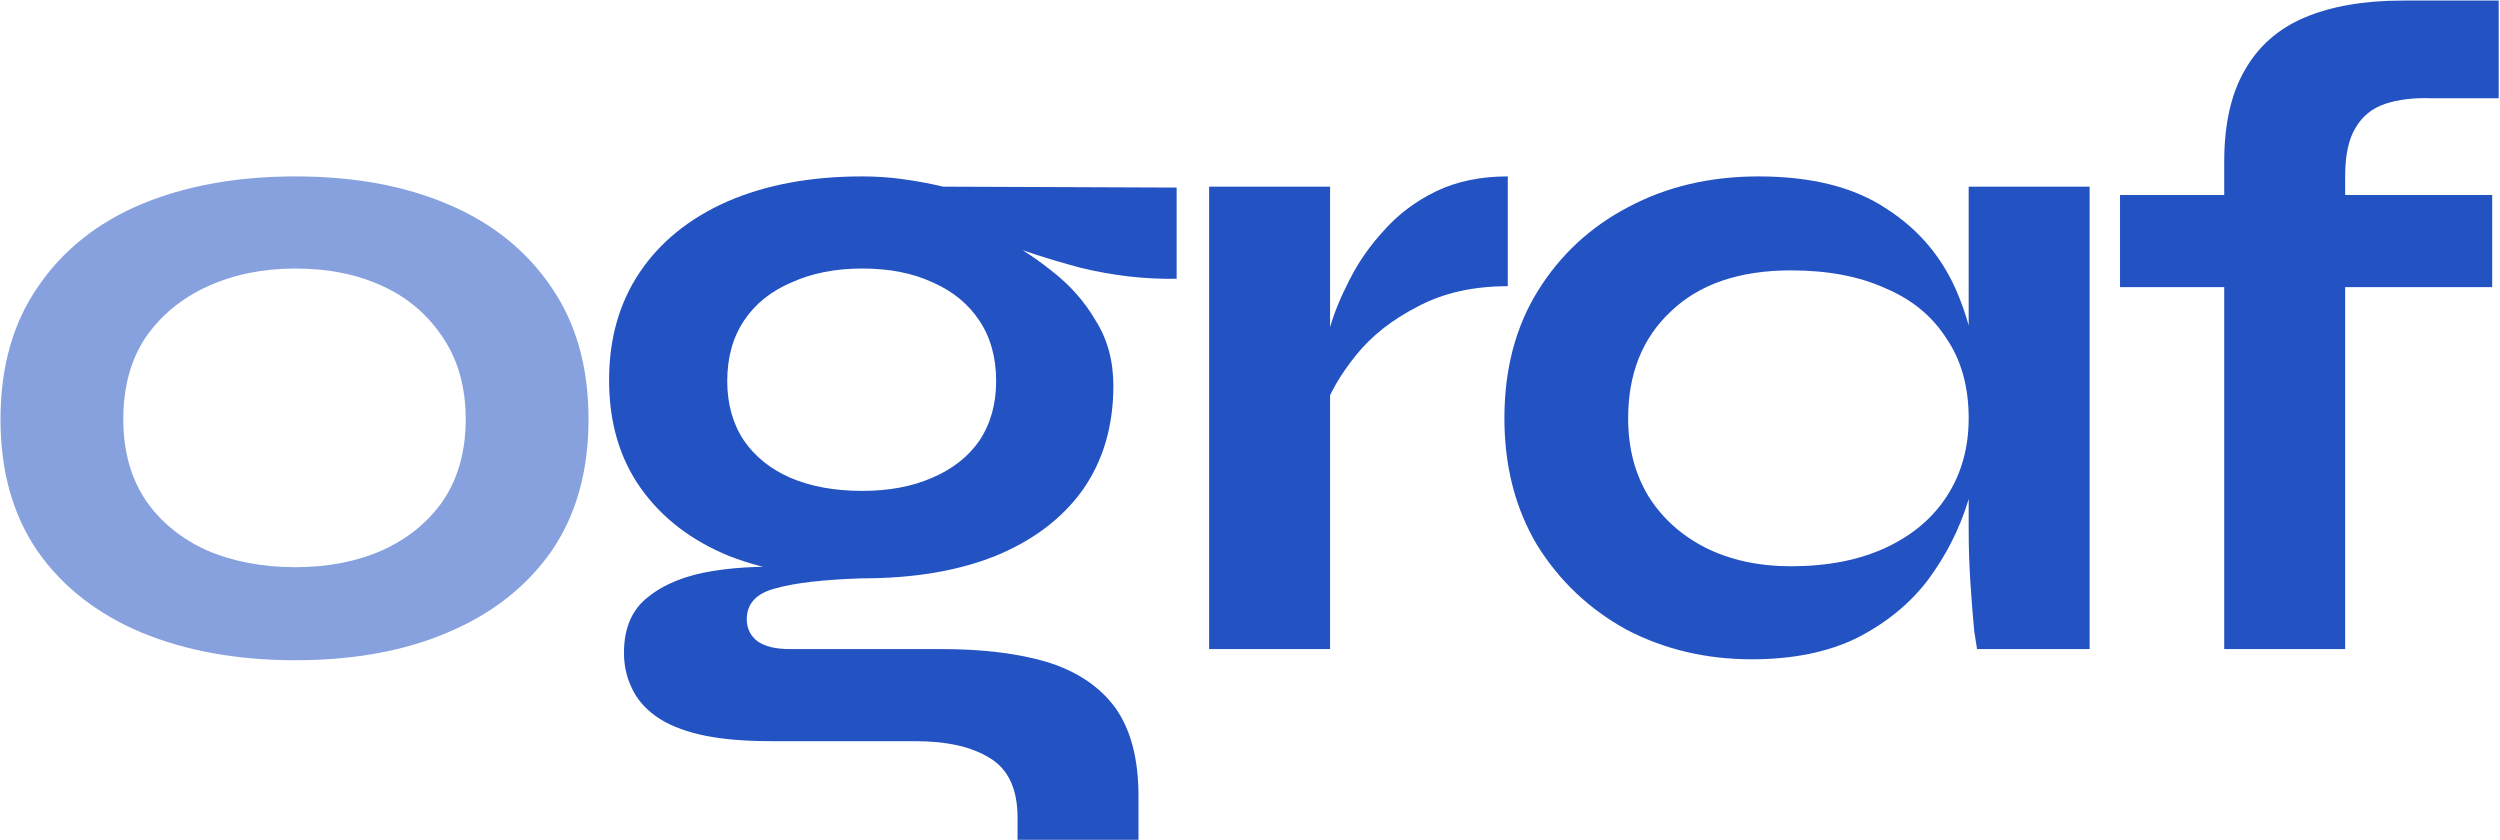 <svg width="1818" height="611" viewBox="0 0 1818 611" fill="none" xmlns="http://www.w3.org/2000/svg">
<path d="M1541.68 141.816H1812.32V208.8H1541.68V141.816ZM1747.36 0.406H1817.05V71.45H1768.34C1755.26 70.999 1743.98 72.352 1734.51 75.509C1725.04 78.667 1717.82 84.531 1712.86 93.101C1707.9 101.22 1705.41 112.948 1705.41 128.284V471.999H1617.46V117.459C1617.46 90.394 1622.42 68.292 1632.34 51.151C1642.27 33.56 1656.92 20.704 1676.32 12.585C1695.72 4.466 1719.4 0.406 1747.36 0.406Z" fill="#2352C3"/>
<path d="M1273.97 479.442C1240.6 479.442 1210.15 472.225 1182.63 457.791C1155.57 442.906 1133.92 422.382 1117.68 396.22C1101.89 369.607 1094 338.934 1094 304.202C1094 268.568 1102.12 237.669 1118.36 211.507C1134.59 185.345 1156.47 165.047 1183.99 150.613C1211.95 135.728 1243.53 128.285 1278.71 128.285C1317.5 128.285 1348.63 136.179 1372.08 151.966C1395.99 167.303 1413.35 188.277 1424.18 214.89C1435.01 241.503 1440.42 271.274 1440.42 304.202C1440.42 324.049 1437.26 344.347 1430.95 365.096C1424.63 385.395 1414.93 404.339 1401.85 421.931C1388.77 439.072 1371.63 453.055 1350.43 463.881C1329.23 474.255 1303.74 479.442 1273.97 479.442ZM1302.39 411.782C1329 411.782 1352.01 407.271 1371.41 398.25C1390.8 389.229 1405.69 376.599 1416.06 360.36C1426.44 344.122 1431.62 325.402 1431.62 304.202C1431.62 281.198 1426.21 261.802 1415.38 246.014C1405.01 229.776 1390.12 217.597 1370.73 209.478C1351.78 200.907 1329 196.622 1302.39 196.622C1264.95 196.622 1235.86 206.546 1215.11 226.393C1194.36 245.789 1183.99 271.725 1183.99 304.202C1183.99 325.853 1188.95 344.798 1198.87 361.037C1208.79 376.824 1222.55 389.229 1240.14 398.25C1258.19 407.271 1278.94 411.782 1302.39 411.782ZM1431.62 135.728H1519.58V472H1437.71C1437.71 472 1437.04 467.715 1435.68 459.144C1434.78 450.123 1433.88 438.846 1432.98 425.314C1432.07 411.782 1431.62 398.476 1431.62 385.395V135.728Z" fill="#2352C3"/>
<path d="M879.266 135.728H967.224V472H879.266V135.728ZM1096.46 208.124C1071.2 208.124 1049.32 213.086 1030.82 223.01C1012.33 232.482 997.446 244.21 986.169 258.193C974.892 272.176 966.999 285.708 962.488 298.789L961.811 261.576C962.262 256.163 964.067 248.27 967.224 237.895C970.382 227.069 975.118 215.567 981.433 203.388C987.748 190.758 996.093 178.805 1006.47 167.528C1016.84 155.8 1029.47 146.328 1044.36 139.111C1059.24 131.894 1076.61 128.285 1096.46 128.285V208.124Z" fill="#2352C3"/>
<path d="M626.961 420.578C590.425 420.578 558.173 415.165 530.207 404.339C502.692 393.063 481.266 376.599 465.93 354.947C450.593 333.296 442.925 307.134 442.925 276.461C442.925 246.24 450.368 220.078 465.253 197.975C480.139 175.873 501.339 158.732 528.854 146.553C556.82 134.375 589.523 128.285 626.961 128.285C637.336 128.285 647.26 128.962 656.732 130.315C666.656 131.668 676.354 133.472 685.826 135.728L855.654 136.404V202.712C832.649 203.163 809.193 200.456 785.287 194.592C761.831 188.277 741.082 181.511 723.039 174.294L721.009 169.558C736.346 176.775 750.78 185.796 764.312 196.622C777.844 206.997 788.67 219.176 796.789 233.159C805.359 246.691 809.644 262.478 809.644 280.521C809.644 309.84 802.202 335.1 787.317 356.301C772.431 377.05 751.231 393.063 723.716 404.339C696.652 415.165 664.4 420.578 626.961 420.578ZM739.954 610.704V594.465C739.954 573.716 733.188 559.282 719.656 551.162C706.575 543.043 688.532 538.984 665.528 538.984H560.654C540.356 538.984 523.216 537.405 509.232 534.247C495.7 531.09 484.875 526.579 476.755 520.715C468.636 514.851 462.772 507.86 459.164 499.741C455.555 492.072 453.751 483.728 453.751 474.706C453.751 456.663 459.615 443.131 471.343 434.11C483.07 424.638 498.858 418.323 518.705 415.165C538.552 412.008 560.429 411.331 584.335 413.135L626.961 420.578C598.544 421.48 577.344 423.961 563.361 428.021C549.829 431.629 543.063 439.072 543.063 450.349C543.063 457.115 545.769 462.527 551.182 466.587C556.595 470.196 564.263 472 574.186 472H684.473C714.694 472 740.405 475.157 761.606 481.472C783.257 488.238 799.721 499.29 810.998 514.626C822.274 530.413 827.913 551.839 827.913 578.903V610.704H739.954ZM626.961 356.977C646.357 356.977 663.273 353.82 677.707 347.505C692.592 341.19 704.094 332.168 712.214 320.441C720.333 308.262 724.392 293.828 724.392 277.138C724.392 259.997 720.333 245.338 712.214 233.159C704.094 220.98 692.818 211.733 678.383 205.418C663.949 198.652 646.809 195.269 626.961 195.269C607.566 195.269 590.425 198.652 575.54 205.418C560.654 211.733 549.152 220.98 541.033 233.159C532.914 245.338 528.854 259.997 528.854 277.138C528.854 293.828 532.914 308.262 541.033 320.441C549.152 332.168 560.429 341.19 574.863 347.505C589.748 353.82 607.114 356.977 626.961 356.977Z" fill="#2352C3"/>
<path d="M214.841 480.119C172.441 480.119 135.002 473.353 102.525 459.821C70.499 446.289 45.465 426.667 27.422 400.956C9.379 374.794 0.358 342.769 0.358 304.879C0.358 266.989 9.379 234.963 27.422 208.801C45.465 182.188 70.499 162.115 102.525 148.583C135.002 135.051 172.441 128.285 214.841 128.285C257.242 128.285 294.229 135.051 325.804 148.583C357.83 162.115 382.865 182.188 400.907 208.801C418.95 234.963 427.971 266.989 427.971 304.879C427.971 342.769 418.95 374.794 400.907 400.956C382.865 426.667 357.83 446.289 325.804 459.821C294.229 473.353 257.242 480.119 214.841 480.119ZM214.841 412.459C238.297 412.459 259.272 408.399 277.765 400.28C296.71 391.71 311.596 379.531 322.421 363.743C333.247 347.505 338.66 327.883 338.66 304.879C338.66 281.874 333.247 262.253 322.421 246.014C311.596 229.325 296.936 216.695 278.442 208.124C259.948 199.554 238.748 195.269 214.841 195.269C191.386 195.269 170.185 199.554 151.241 208.124C132.296 216.695 117.185 229.099 105.908 245.338C95.082 261.576 89.67 281.423 89.67 304.879C89.67 327.883 95.082 347.505 105.908 363.743C116.734 379.531 131.619 391.71 150.564 400.28C169.509 408.399 190.935 412.459 214.841 412.459Z" fill="#87A0DE"/>
</svg>

